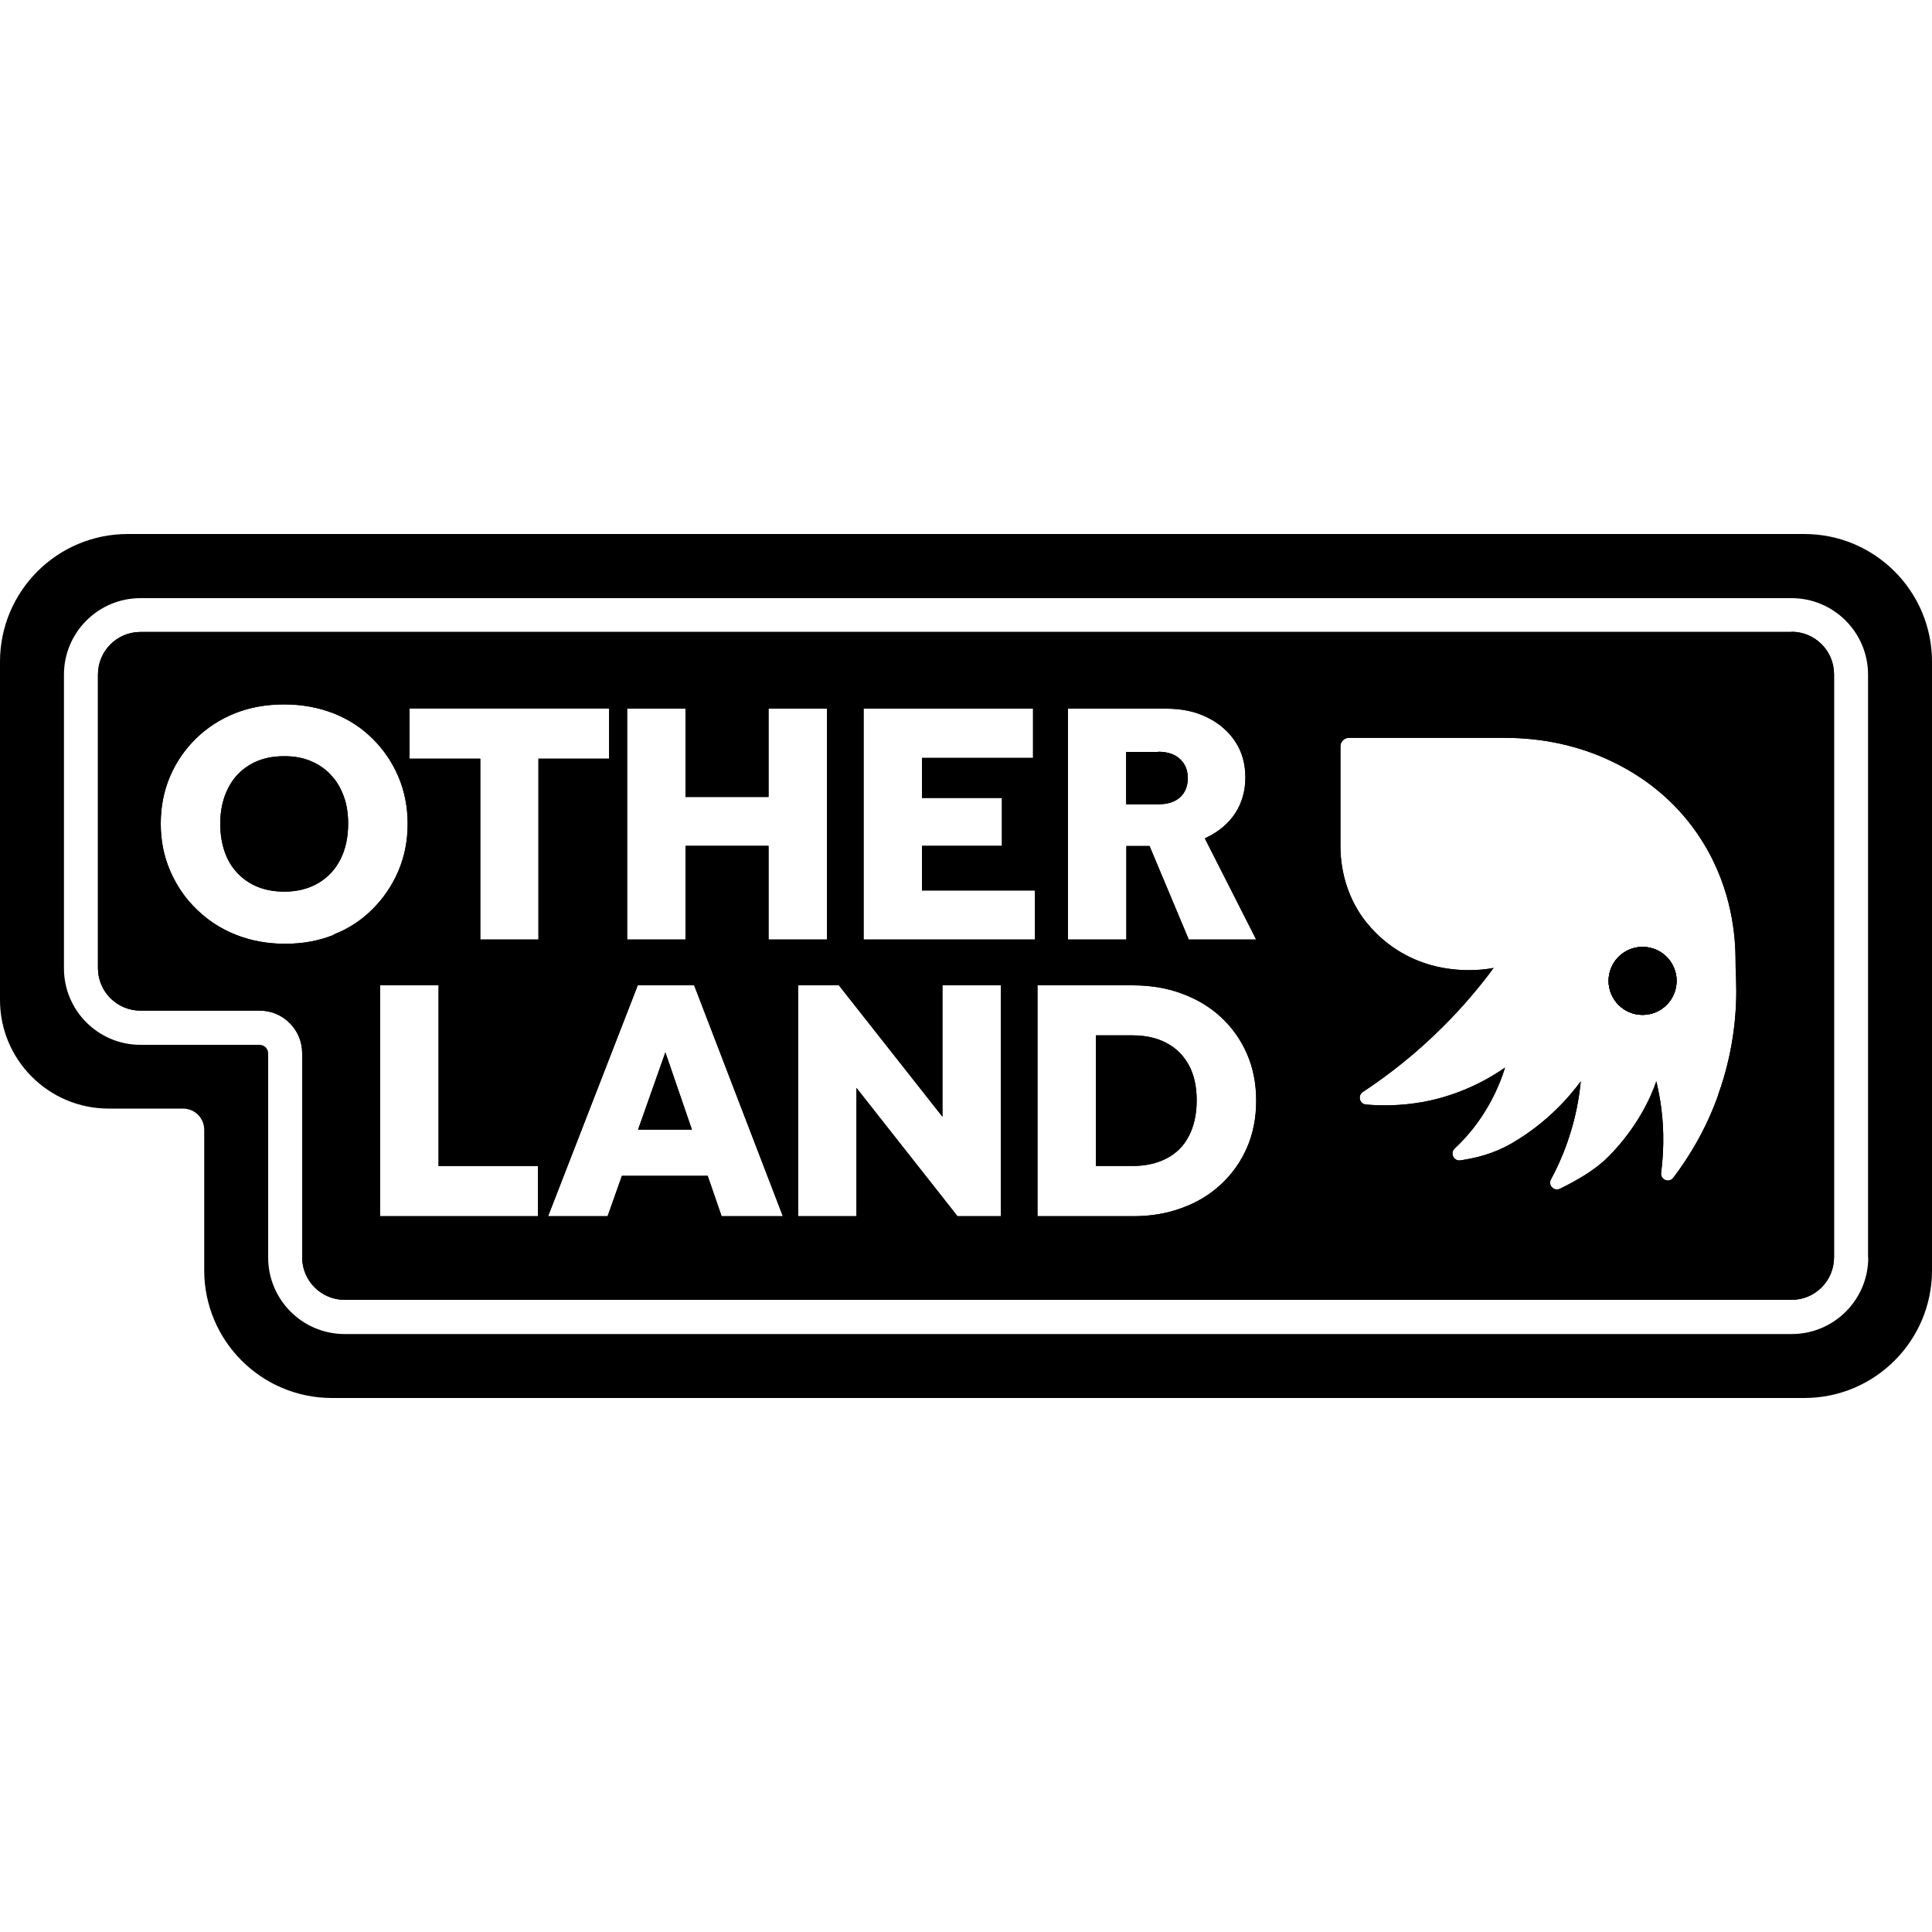 <svg xmlns="http://www.w3.org/2000/svg" id="Layer_1" data-name="Layer 1" viewBox="0 0 100 100"><circle cx="85.02" cy="50.77" r="1.76"></circle><path d="M61.08,39.3c-.26-.25-.64-.38-1.14-.38h-1.65v2.71h1.65c.5,0,.87-.12,1.14-.36.26-.24.4-.57.4-.99s-.13-.73-.4-.99ZM61.52,55.12c-.28-.5-.66-.88-1.16-1.14-.49-.26-1.08-.39-1.75-.39h-1.89v6.76h1.89c.67,0,1.26-.13,1.76-.39.5-.26.89-.64,1.15-1.15.27-.51.41-1.13.41-1.86s-.14-1.33-.41-1.83ZM61.08,39.3c-.26-.25-.64-.38-1.14-.38h-1.65v2.71h1.65c.5,0,.87-.12,1.14-.36.26-.24.4-.57.4-.99s-.13-.73-.4-.99ZM61.52,55.12c-.28-.5-.66-.88-1.16-1.14-.49-.26-1.08-.39-1.75-.39h-1.89v6.76h1.89c.67,0,1.26-.13,1.76-.39.5-.26.89-.64,1.15-1.15.27-.51.41-1.13.41-1.86s-.14-1.33-.41-1.83ZM61.08,39.3c-.26-.25-.64-.38-1.14-.38h-1.65v2.71h1.65c.5,0,.87-.12,1.14-.36.26-.24.4-.57.4-.99s-.13-.73-.4-.99ZM61.52,55.12c-.28-.5-.66-.88-1.16-1.14-.49-.26-1.08-.39-1.75-.39h-1.89v6.76h1.89c.67,0,1.26-.13,1.76-.39.5-.26.89-.64,1.15-1.15.27-.51.41-1.13.41-1.86s-.14-1.33-.41-1.83ZM61.08,39.3c-.26-.25-.64-.38-1.14-.38h-1.65v2.71h1.65c.5,0,.87-.12,1.14-.36.26-.24.4-.57.4-.99s-.13-.73-.4-.99ZM61.52,55.12c-.28-.5-.66-.88-1.16-1.14-.49-.26-1.08-.39-1.75-.39h-1.89v6.76h1.89c.67,0,1.26-.13,1.76-.39.5-.26.89-.64,1.15-1.15.27-.51.41-1.13.41-1.86s-.14-1.33-.41-1.83ZM34.44,54.48l-1.41,3.99h2.78l-1.37-3.99ZM61.08,39.3c-.26-.25-.64-.38-1.14-.38h-1.65v2.71h1.65c.5,0,.87-.12,1.14-.36.26-.24.4-.57.4-.99s-.13-.73-.4-.99ZM61.52,55.12c-.28-.5-.66-.88-1.16-1.14-.49-.26-1.08-.39-1.75-.39h-1.89v6.76h1.89c.67,0,1.26-.13,1.76-.39.5-.26.89-.64,1.15-1.15.27-.51.41-1.13.41-1.86s-.14-1.33-.41-1.83ZM61.08,39.3c-.26-.25-.64-.38-1.14-.38h-1.65v2.71h1.65c.5,0,.87-.12,1.14-.36.26-.24.4-.57.4-.99s-.13-.73-.4-.99ZM61.52,55.12c-.28-.5-.66-.88-1.16-1.14-.49-.26-1.08-.39-1.75-.39h-1.89v6.76h1.89c.67,0,1.26-.13,1.76-.39.5-.26.89-.64,1.15-1.15.27-.51.41-1.13.41-1.86s-.14-1.33-.41-1.83ZM34.44,54.48l-1.41,3.99h2.78l-1.37-3.99ZM34.44,54.48l-1.41,3.99h2.78l-1.37-3.99ZM61.08,39.3c-.26-.25-.64-.38-1.14-.38h-1.65v2.71h1.65c.5,0,.87-.12,1.14-.36.26-.24.4-.57.4-.99s-.13-.73-.4-.99ZM61.52,55.12c-.28-.5-.66-.88-1.16-1.14-.49-.26-1.08-.39-1.75-.39h-1.89v6.76h1.89c.67,0,1.26-.13,1.76-.39.5-.26.89-.64,1.15-1.15.27-.51.41-1.13.41-1.86s-.14-1.33-.41-1.83ZM61.08,39.3c-.26-.25-.64-.38-1.14-.38h-1.65v2.71h1.65c.5,0,.87-.12,1.14-.36.26-.24.4-.57.4-.99s-.13-.73-.4-.99ZM61.52,55.12c-.28-.5-.66-.88-1.16-1.14-.49-.26-1.08-.39-1.75-.39h-1.89v6.76h1.89c.67,0,1.26-.13,1.76-.39.5-.26.89-.64,1.15-1.15.27-.51.41-1.13.41-1.86s-.14-1.33-.41-1.83ZM34.44,54.48l-1.41,3.99h2.78l-1.37-3.99ZM92.73,32.71H7.27c-1.22,0-2.2.99-2.2,2.2v15.2c0,1.22.99,2.2,2.2,2.2h6.17c1.22,0,2.2.99,2.2,2.2v10.57c0,1.22.99,2.2,2.2,2.2h74.89c1.22,0,2.2-.99,2.2-2.2v-30.18c0-1.22-.99-2.2-2.2-2.2ZM32.46,36.68h3.02v4.57h4.3v-4.57h3.02v11.95h-3.02v-4.85h-4.3v4.85h-3.02v-11.95ZM17.27,48.39c-.77.31-1.61.46-2.52.46s-1.77-.16-2.55-.47c-.78-.31-1.45-.75-2.03-1.32-.58-.56-1.03-1.22-1.36-1.98-.33-.76-.49-1.58-.49-2.45s.16-1.69.48-2.44c.32-.75.77-1.4,1.34-1.96.57-.56,1.25-1,2.02-1.31.78-.31,1.62-.46,2.55-.46s1.77.16,2.55.46c.78.31,1.45.74,2.02,1.31.57.56,1.02,1.22,1.34,1.97.32.75.48,1.57.48,2.44s-.16,1.69-.48,2.44c-.32.75-.77,1.41-1.34,1.98-.57.57-1.24,1.01-2.01,1.31ZM27.84,62.95h-8.16v-11.95h3.02v9.36h5.14v2.6ZM27.88,48.63h-3.02v-9.36h-3.66v-2.6h10.33v2.6h-3.66v9.36ZM37.35,62.95l-.72-2.09h-4.44l-.74,2.09h-3.08l4.64-11.95h2.92l4.59,11.95h-3.15ZM51.8,62.95h-2.24l-5.23-6.64v6.64h-3.02v-11.95h2.11l5.36,6.8v-6.8h3.02v11.95ZM53.57,48.63h-8.87v-11.95h8.77v2.55h-5.75v2.07h4.14v2.48h-4.14v2.31h5.85v2.55ZM64.54,59.41c-.32.73-.77,1.36-1.34,1.89-.57.53-1.24.94-2.02,1.22-.77.29-1.61.43-2.52.43h-4.96v-11.95h4.93c.92,0,1.77.14,2.55.43.78.29,1.45.69,2.02,1.22.57.53,1.02,1.16,1.34,1.89.32.73.48,1.54.48,2.43s-.16,1.71-.48,2.44ZM61.53,48.63l-2.03-4.84h-1.2v4.84h-3.02v-11.95h5.09c.81,0,1.52.15,2.13.46.61.3,1.09.72,1.44,1.25.35.53.52,1.15.52,1.85s-.18,1.33-.53,1.86c-.35.53-.85.95-1.48,1.25-.03.02-.06.03-.09.04l2.66,5.24h-3.49ZM88.93,56.69c-.65,1.82-1.54,3.24-2.32,4.27-.22.29-.68.1-.63-.26.06-.47.1-.98.11-1.53.02-1.29-.16-2.38-.36-3.2-.28.83-.99,2.4-2.49,3.91-.72.72-1.7,1.26-2.5,1.65-.31.15-.63-.19-.46-.49.29-.54.58-1.16.83-1.87.44-1.24.63-2.35.71-3.2-.61.82-1.74,2.14-3.56,3.2-.96.56-1.88.77-2.67.89-.34.05-.55-.37-.3-.61.39-.36.8-.81,1.19-1.35.79-1.09,1.2-2.13,1.42-2.84-.8.55-2.25,1.41-4.26,1.78-1.13.2-2.13.2-2.94.13-.33-.03-.44-.46-.16-.65,1.29-.85,2.73-1.96,4.17-3.4,1.04-1.04,1.9-2.07,2.6-3.02-.43.08-3.09.55-5.44-1.24-.46-.35-.83-.73-1.15-1.12-.89-1.12-1.34-2.52-1.34-3.96v-5.15c0-.24.2-.44.44-.44h8.07c1.93,0,3.85.4,5.58,1.24,1.51.73,3.13,1.89,4.39,3.73,1.68,2.45,1.95,4.97,1.97,6.35,0,.41.01.81.03,1.22.05,1.43-.07,3.55-.93,5.94ZM60.37,53.98c-.49-.26-1.08-.39-1.75-.39h-1.89v6.76h1.89c.67,0,1.26-.13,1.76-.39.5-.26.89-.64,1.15-1.15.27-.51.41-1.13.41-1.86s-.14-1.33-.41-1.83c-.28-.5-.66-.88-1.16-1.14ZM59.94,38.92h-1.65v2.71h1.65c.5,0,.87-.12,1.14-.36.26-.24.4-.57.4-.99s-.13-.73-.4-.99c-.26-.25-.64-.38-1.14-.38ZM33.03,58.46h2.78l-1.37-3.99-1.41,3.99ZM17.13,40.11c-.29-.31-.64-.55-1.05-.72-.41-.17-.86-.25-1.37-.25-.67,0-1.26.14-1.75.43-.5.29-.88.69-1.15,1.22-.27.53-.41,1.14-.41,1.84,0,.54.08,1.03.23,1.46.15.43.37.8.67,1.11.29.31.64.54,1.05.71.41.16.86.24,1.37.24.67,0,1.26-.15,1.75-.44.5-.29.88-.7,1.15-1.23.27-.53.4-1.15.4-1.85,0-.52-.07-.99-.23-1.42s-.37-.8-.67-1.1ZM34.44,54.48l-1.41,3.99h2.78l-1.37-3.99ZM61.52,55.12c-.28-.5-.66-.88-1.16-1.14-.49-.26-1.08-.39-1.75-.39h-1.89v6.76h1.89c.67,0,1.26-.13,1.76-.39.5-.26.89-.64,1.15-1.15.27-.51.41-1.13.41-1.86s-.14-1.33-.41-1.83ZM61.08,39.3c-.26-.25-.64-.38-1.14-.38h-1.65v2.71h1.65c.5,0,.87-.12,1.14-.36.26-.24.4-.57.4-.99s-.13-.73-.4-.99ZM61.52,55.12c-.28-.5-.66-.88-1.16-1.14-.49-.26-1.08-.39-1.75-.39h-1.89v6.76h1.89c.67,0,1.26-.13,1.76-.39.5-.26.89-.64,1.15-1.15.27-.51.41-1.13.41-1.86s-.14-1.33-.41-1.83ZM61.08,39.3c-.26-.25-.64-.38-1.14-.38h-1.65v2.71h1.65c.5,0,.87-.12,1.14-.36.26-.24.4-.57.4-.99s-.13-.73-.4-.99ZM34.44,54.48l-1.41,3.99h2.78l-1.37-3.99ZM61.52,55.12c-.28-.5-.66-.88-1.16-1.14-.49-.26-1.08-.39-1.75-.39h-1.89v6.76h1.89c.67,0,1.26-.13,1.76-.39.5-.26.89-.64,1.15-1.15.27-.51.41-1.13.41-1.86s-.14-1.33-.41-1.83ZM61.08,39.3c-.26-.25-.64-.38-1.14-.38h-1.65v2.71h1.65c.5,0,.87-.12,1.14-.36.26-.24.4-.57.4-.99s-.13-.73-.4-.99ZM61.52,55.12c-.28-.5-.66-.88-1.16-1.14-.49-.26-1.08-.39-1.75-.39h-1.89v6.76h1.89c.67,0,1.26-.13,1.76-.39.5-.26.89-.64,1.15-1.15.27-.51.41-1.13.41-1.86s-.14-1.33-.41-1.83ZM61.08,39.3c-.26-.25-.64-.38-1.14-.38h-1.65v2.71h1.65c.5,0,.87-.12,1.14-.36.26-.24.4-.57.4-.99s-.13-.73-.4-.99ZM61.52,55.12c-.28-.5-.66-.88-1.16-1.14-.49-.26-1.08-.39-1.75-.39h-1.89v6.76h1.89c.67,0,1.26-.13,1.76-.39.5-.26.89-.64,1.15-1.15.27-.51.41-1.13.41-1.86s-.14-1.33-.41-1.83ZM61.08,39.3c-.26-.25-.64-.38-1.14-.38h-1.65v2.71h1.65c.5,0,.87-.12,1.14-.36.26-.24.4-.57.4-.99s-.13-.73-.4-.99ZM61.52,55.12c-.28-.5-.66-.88-1.16-1.14-.49-.26-1.08-.39-1.75-.39h-1.89v6.76h1.89c.67,0,1.26-.13,1.76-.39.5-.26.89-.64,1.15-1.15.27-.51.41-1.13.41-1.86s-.14-1.33-.41-1.83ZM61.08,39.3c-.26-.25-.64-.38-1.14-.38h-1.65v2.71h1.65c.5,0,.87-.12,1.14-.36.26-.24.4-.57.4-.99s-.13-.73-.4-.99ZM61.08,39.3c-.26-.25-.64-.38-1.14-.38h-1.65v2.71h1.65c.5,0,.87-.12,1.14-.36.26-.24.4-.57.4-.99s-.13-.73-.4-.99ZM61.08,39.3c-.26-.25-.64-.38-1.14-.38h-1.65v2.71h1.65c.5,0,.87-.12,1.14-.36.26-.24.4-.57.4-.99s-.13-.73-.4-.99Z"></path><path d="M93.39,27.64H6.61c-3.65,0-6.61,2.96-6.61,6.61v17.51c0,3.1,2.52,5.62,5.62,5.62h3.85c.61,0,1.1.49,1.1,1.1v7.27c0,3.65,2.96,6.61,6.61,6.61h76.21c3.65,0,6.61-2.96,6.61-6.61v-31.5c0-3.65-2.96-6.61-6.61-6.61ZM96.7,65.09c0,2.19-1.78,3.96-3.96,3.96H17.84c-2.19,0-3.96-1.78-3.96-3.96v-10.57c0-.24-.2-.44-.44-.44h-6.17c-2.19,0-3.96-1.78-3.96-3.96v-15.2c0-2.19,1.78-3.96,3.96-3.96h85.46c2.19,0,3.96,1.78,3.96,3.96v30.18Z"></path><g><circle cx="85.02" cy="50.77" r="1.76"></circle><path d="M61.08,39.3c-.26-.25-.64-.38-1.14-.38h-1.65v2.71h1.65c.5,0,.87-.12,1.14-.36.26-.24.4-.57.4-.99s-.13-.73-.4-.99ZM61.52,55.12c-.28-.5-.66-.88-1.16-1.14-.49-.26-1.08-.39-1.75-.39h-1.89v6.76h1.89c.67,0,1.26-.13,1.76-.39.5-.26.89-.64,1.15-1.15.27-.51.41-1.13.41-1.86s-.14-1.33-.41-1.83ZM61.08,39.3c-.26-.25-.64-.38-1.14-.38h-1.65v2.71h1.65c.5,0,.87-.12,1.14-.36.26-.24.4-.57.4-.99s-.13-.73-.4-.99ZM61.52,55.12c-.28-.5-.66-.88-1.16-1.14-.49-.26-1.08-.39-1.75-.39h-1.89v6.76h1.89c.67,0,1.26-.13,1.76-.39.5-.26.89-.64,1.15-1.15.27-.51.41-1.13.41-1.86s-.14-1.33-.41-1.83ZM61.08,39.3c-.26-.25-.64-.38-1.14-.38h-1.65v2.71h1.65c.5,0,.87-.12,1.14-.36.26-.24.4-.57.4-.99s-.13-.73-.4-.99ZM61.52,55.12c-.28-.5-.66-.88-1.16-1.14-.49-.26-1.08-.39-1.75-.39h-1.89v6.76h1.89c.67,0,1.26-.13,1.76-.39.5-.26.89-.64,1.15-1.15.27-.51.41-1.13.41-1.86s-.14-1.33-.41-1.83ZM61.08,39.3c-.26-.25-.64-.38-1.14-.38h-1.65v2.71h1.65c.5,0,.87-.12,1.14-.36.26-.24.4-.57.4-.99s-.13-.73-.4-.99ZM61.52,55.12c-.28-.5-.66-.88-1.16-1.14-.49-.26-1.08-.39-1.75-.39h-1.89v6.76h1.89c.67,0,1.26-.13,1.76-.39.5-.26.89-.64,1.15-1.15.27-.51.41-1.13.41-1.86s-.14-1.33-.41-1.83ZM34.44,54.48l-1.41,3.99h2.78l-1.37-3.99ZM61.08,39.3c-.26-.25-.64-.38-1.14-.38h-1.65v2.71h1.65c.5,0,.87-.12,1.14-.36.26-.24.4-.57.4-.99s-.13-.73-.4-.99ZM61.52,55.12c-.28-.5-.66-.88-1.16-1.14-.49-.26-1.08-.39-1.75-.39h-1.89v6.76h1.89c.67,0,1.26-.13,1.76-.39.5-.26.89-.64,1.15-1.15.27-.51.41-1.13.41-1.86s-.14-1.33-.41-1.83ZM61.08,39.3c-.26-.25-.64-.38-1.14-.38h-1.65v2.71h1.65c.5,0,.87-.12,1.14-.36.26-.24.4-.57.4-.99s-.13-.73-.4-.99ZM61.52,55.12c-.28-.5-.66-.88-1.16-1.14-.49-.26-1.08-.39-1.75-.39h-1.89v6.76h1.89c.67,0,1.26-.13,1.76-.39.5-.26.89-.64,1.15-1.15.27-.51.41-1.13.41-1.86s-.14-1.33-.41-1.83ZM34.44,54.48l-1.41,3.99h2.78l-1.37-3.99ZM34.44,54.48l-1.41,3.99h2.78l-1.37-3.99ZM61.08,39.3c-.26-.25-.64-.38-1.14-.38h-1.65v2.71h1.65c.5,0,.87-.12,1.14-.36.26-.24.4-.57.4-.99s-.13-.73-.4-.99ZM61.52,55.12c-.28-.5-.66-.88-1.16-1.14-.49-.26-1.08-.39-1.75-.39h-1.89v6.76h1.89c.67,0,1.26-.13,1.76-.39.5-.26.89-.64,1.15-1.15.27-.51.41-1.13.41-1.86s-.14-1.33-.41-1.83ZM61.08,39.3c-.26-.25-.64-.38-1.14-.38h-1.65v2.71h1.65c.5,0,.87-.12,1.14-.36.26-.24.4-.57.4-.99s-.13-.73-.4-.99ZM61.52,55.12c-.28-.5-.66-.88-1.16-1.14-.49-.26-1.08-.39-1.75-.39h-1.89v6.76h1.89c.67,0,1.26-.13,1.76-.39.5-.26.89-.64,1.15-1.15.27-.51.41-1.13.41-1.86s-.14-1.33-.41-1.83ZM34.44,54.48l-1.41,3.99h2.78l-1.37-3.99ZM92.73,32.71H7.27c-1.22,0-2.2.99-2.2,2.2v15.2c0,1.22.99,2.2,2.2,2.2h6.17c1.22,0,2.2.99,2.2,2.2v10.57c0,1.22.99,2.2,2.2,2.2h74.89c1.22,0,2.2-.99,2.2-2.2v-30.18c0-1.22-.99-2.2-2.2-2.2ZM32.46,36.68h3.02v4.57h4.3v-4.57h3.02v11.95h-3.02v-4.85h-4.3v4.85h-3.02v-11.95ZM17.27,48.39c-.77.31-1.61.46-2.52.46s-1.77-.16-2.55-.47c-.78-.31-1.45-.75-2.03-1.32-.58-.56-1.03-1.22-1.36-1.98-.33-.76-.49-1.58-.49-2.45s.16-1.69.48-2.44c.32-.75.77-1.4,1.34-1.96.57-.56,1.25-1,2.02-1.31.78-.31,1.62-.46,2.55-.46s1.77.16,2.55.46c.78.31,1.45.74,2.02,1.31.57.56,1.02,1.22,1.34,1.97.32.75.48,1.57.48,2.44s-.16,1.69-.48,2.44c-.32.75-.77,1.41-1.34,1.98-.57.57-1.24,1.01-2.01,1.31ZM27.84,62.95h-8.16v-11.95h3.02v9.36h5.14v2.6ZM27.88,48.63h-3.02v-9.36h-3.66v-2.6h10.33v2.6h-3.66v9.36ZM37.35,62.95l-.72-2.09h-4.44l-.74,2.09h-3.08l4.64-11.95h2.92l4.59,11.95h-3.15ZM51.8,62.95h-2.24l-5.23-6.64v6.64h-3.02v-11.95h2.11l5.36,6.8v-6.8h3.02v11.95ZM53.57,48.63h-8.87v-11.95h8.77v2.55h-5.75v2.07h4.14v2.48h-4.14v2.31h5.85v2.55ZM64.54,59.41c-.32.73-.77,1.36-1.34,1.89-.57.53-1.24.94-2.02,1.22-.77.29-1.61.43-2.52.43h-4.96v-11.95h4.93c.92,0,1.77.14,2.55.43.78.29,1.45.69,2.02,1.22.57.53,1.02,1.16,1.34,1.89.32.73.48,1.54.48,2.43s-.16,1.71-.48,2.44ZM61.53,48.63l-2.03-4.84h-1.2v4.84h-3.02v-11.95h5.09c.81,0,1.52.15,2.13.46.61.3,1.09.72,1.44,1.25.35.53.52,1.15.52,1.85s-.18,1.33-.53,1.86c-.35.53-.85.95-1.48,1.25-.03.02-.06.03-.09.04l2.66,5.24h-3.49ZM88.93,56.69c-.65,1.82-1.54,3.24-2.32,4.27-.22.29-.68.1-.63-.26.06-.47.1-.98.11-1.53.02-1.29-.16-2.38-.36-3.2-.28.83-.99,2.4-2.49,3.91-.72.72-1.7,1.26-2.5,1.65-.31.15-.63-.19-.46-.49.29-.54.58-1.16.83-1.87.44-1.24.63-2.35.71-3.2-.61.82-1.74,2.14-3.56,3.2-.96.56-1.88.77-2.67.89-.34.05-.55-.37-.3-.61.39-.36.8-.81,1.19-1.35.79-1.09,1.2-2.13,1.42-2.84-.8.55-2.25,1.41-4.26,1.78-1.13.2-2.13.2-2.94.13-.33-.03-.44-.46-.16-.65,1.29-.85,2.73-1.96,4.17-3.4,1.04-1.04,1.9-2.07,2.6-3.02-.43.08-3.09.55-5.44-1.24-.46-.35-.83-.73-1.15-1.12-.89-1.12-1.34-2.52-1.34-3.96v-5.15c0-.24.2-.44.44-.44h8.07c1.93,0,3.85.4,5.58,1.24,1.51.73,3.13,1.89,4.39,3.73,1.68,2.45,1.95,4.97,1.97,6.35,0,.41.01.81.03,1.22.05,1.43-.07,3.55-.93,5.94ZM60.37,53.98c-.49-.26-1.08-.39-1.75-.39h-1.89v6.76h1.89c.67,0,1.26-.13,1.76-.39.5-.26.89-.64,1.15-1.15.27-.51.41-1.13.41-1.86s-.14-1.33-.41-1.83c-.28-.5-.66-.88-1.16-1.14ZM59.94,38.92h-1.65v2.71h1.65c.5,0,.87-.12,1.14-.36.26-.24.4-.57.4-.99s-.13-.73-.4-.99c-.26-.25-.64-.38-1.14-.38ZM33.03,58.46h2.78l-1.37-3.99-1.41,3.99ZM17.13,40.11c-.29-.31-.64-.55-1.05-.72-.41-.17-.86-.25-1.37-.25-.67,0-1.26.14-1.75.43-.5.29-.88.69-1.15,1.22-.27.53-.41,1.14-.41,1.84,0,.54.08,1.03.23,1.46.15.43.37.8.67,1.11.29.31.64.54,1.05.71.41.16.86.24,1.37.24.67,0,1.26-.15,1.75-.44.5-.29.88-.7,1.15-1.23.27-.53.4-1.15.4-1.85,0-.52-.07-.99-.23-1.42s-.37-.8-.67-1.1ZM34.44,54.48l-1.41,3.99h2.78l-1.37-3.99ZM61.52,55.12c-.28-.5-.66-.88-1.16-1.14-.49-.26-1.08-.39-1.75-.39h-1.89v6.76h1.89c.67,0,1.26-.13,1.76-.39.5-.26.89-.64,1.15-1.15.27-.51.41-1.13.41-1.86s-.14-1.33-.41-1.83ZM61.08,39.3c-.26-.25-.64-.38-1.14-.38h-1.65v2.71h1.65c.5,0,.87-.12,1.14-.36.26-.24.4-.57.4-.99s-.13-.73-.4-.99ZM61.52,55.12c-.28-.5-.66-.88-1.16-1.14-.49-.26-1.08-.39-1.75-.39h-1.89v6.76h1.89c.67,0,1.26-.13,1.76-.39.5-.26.89-.64,1.15-1.15.27-.51.41-1.13.41-1.86s-.14-1.33-.41-1.83ZM61.08,39.3c-.26-.25-.64-.38-1.14-.38h-1.65v2.71h1.65c.5,0,.87-.12,1.14-.36.26-.24.4-.57.4-.99s-.13-.73-.4-.99ZM34.44,54.48l-1.41,3.99h2.78l-1.37-3.99ZM61.52,55.12c-.28-.5-.66-.88-1.16-1.14-.49-.26-1.08-.39-1.75-.39h-1.89v6.76h1.89c.67,0,1.26-.13,1.76-.39.5-.26.89-.64,1.15-1.15.27-.51.41-1.13.41-1.86s-.14-1.33-.41-1.83ZM61.08,39.3c-.26-.25-.64-.38-1.14-.38h-1.65v2.71h1.65c.5,0,.87-.12,1.14-.36.26-.24.4-.57.4-.99s-.13-.73-.4-.99ZM61.52,55.12c-.28-.5-.66-.88-1.16-1.14-.49-.26-1.08-.39-1.75-.39h-1.89v6.76h1.89c.67,0,1.26-.13,1.76-.39.5-.26.89-.64,1.15-1.15.27-.51.41-1.13.41-1.86s-.14-1.33-.41-1.83ZM61.08,39.3c-.26-.25-.64-.38-1.14-.38h-1.65v2.71h1.65c.5,0,.87-.12,1.14-.36.26-.24.4-.57.4-.99s-.13-.73-.4-.99ZM61.52,55.12c-.28-.5-.66-.88-1.16-1.14-.49-.26-1.08-.39-1.75-.39h-1.89v6.76h1.89c.67,0,1.26-.13,1.76-.39.5-.26.89-.64,1.15-1.15.27-.51.41-1.13.41-1.86s-.14-1.33-.41-1.83ZM61.08,39.3c-.26-.25-.64-.38-1.14-.38h-1.65v2.71h1.65c.5,0,.87-.12,1.14-.36.26-.24.4-.57.4-.99s-.13-.73-.4-.99ZM61.52,55.12c-.28-.5-.66-.88-1.16-1.14-.49-.26-1.08-.39-1.75-.39h-1.89v6.76h1.89c.67,0,1.26-.13,1.76-.39.5-.26.89-.64,1.15-1.15.27-.51.41-1.13.41-1.86s-.14-1.33-.41-1.83ZM61.08,39.3c-.26-.25-.64-.38-1.14-.38h-1.65v2.71h1.65c.5,0,.87-.12,1.14-.36.26-.24.4-.57.4-.99s-.13-.73-.4-.99ZM61.08,39.3c-.26-.25-.64-.38-1.14-.38h-1.65v2.71h1.65c.5,0,.87-.12,1.14-.36.26-.24.4-.57.4-.99s-.13-.73-.4-.99ZM61.08,39.3c-.26-.25-.64-.38-1.14-.38h-1.65v2.71h1.65c.5,0,.87-.12,1.14-.36.26-.24.4-.57.4-.99s-.13-.73-.4-.99Z"></path></g><circle cx="85.02" cy="50.77" r="1.76"></circle><circle cx="85.02" cy="50.77" r="1.76"></circle></svg>